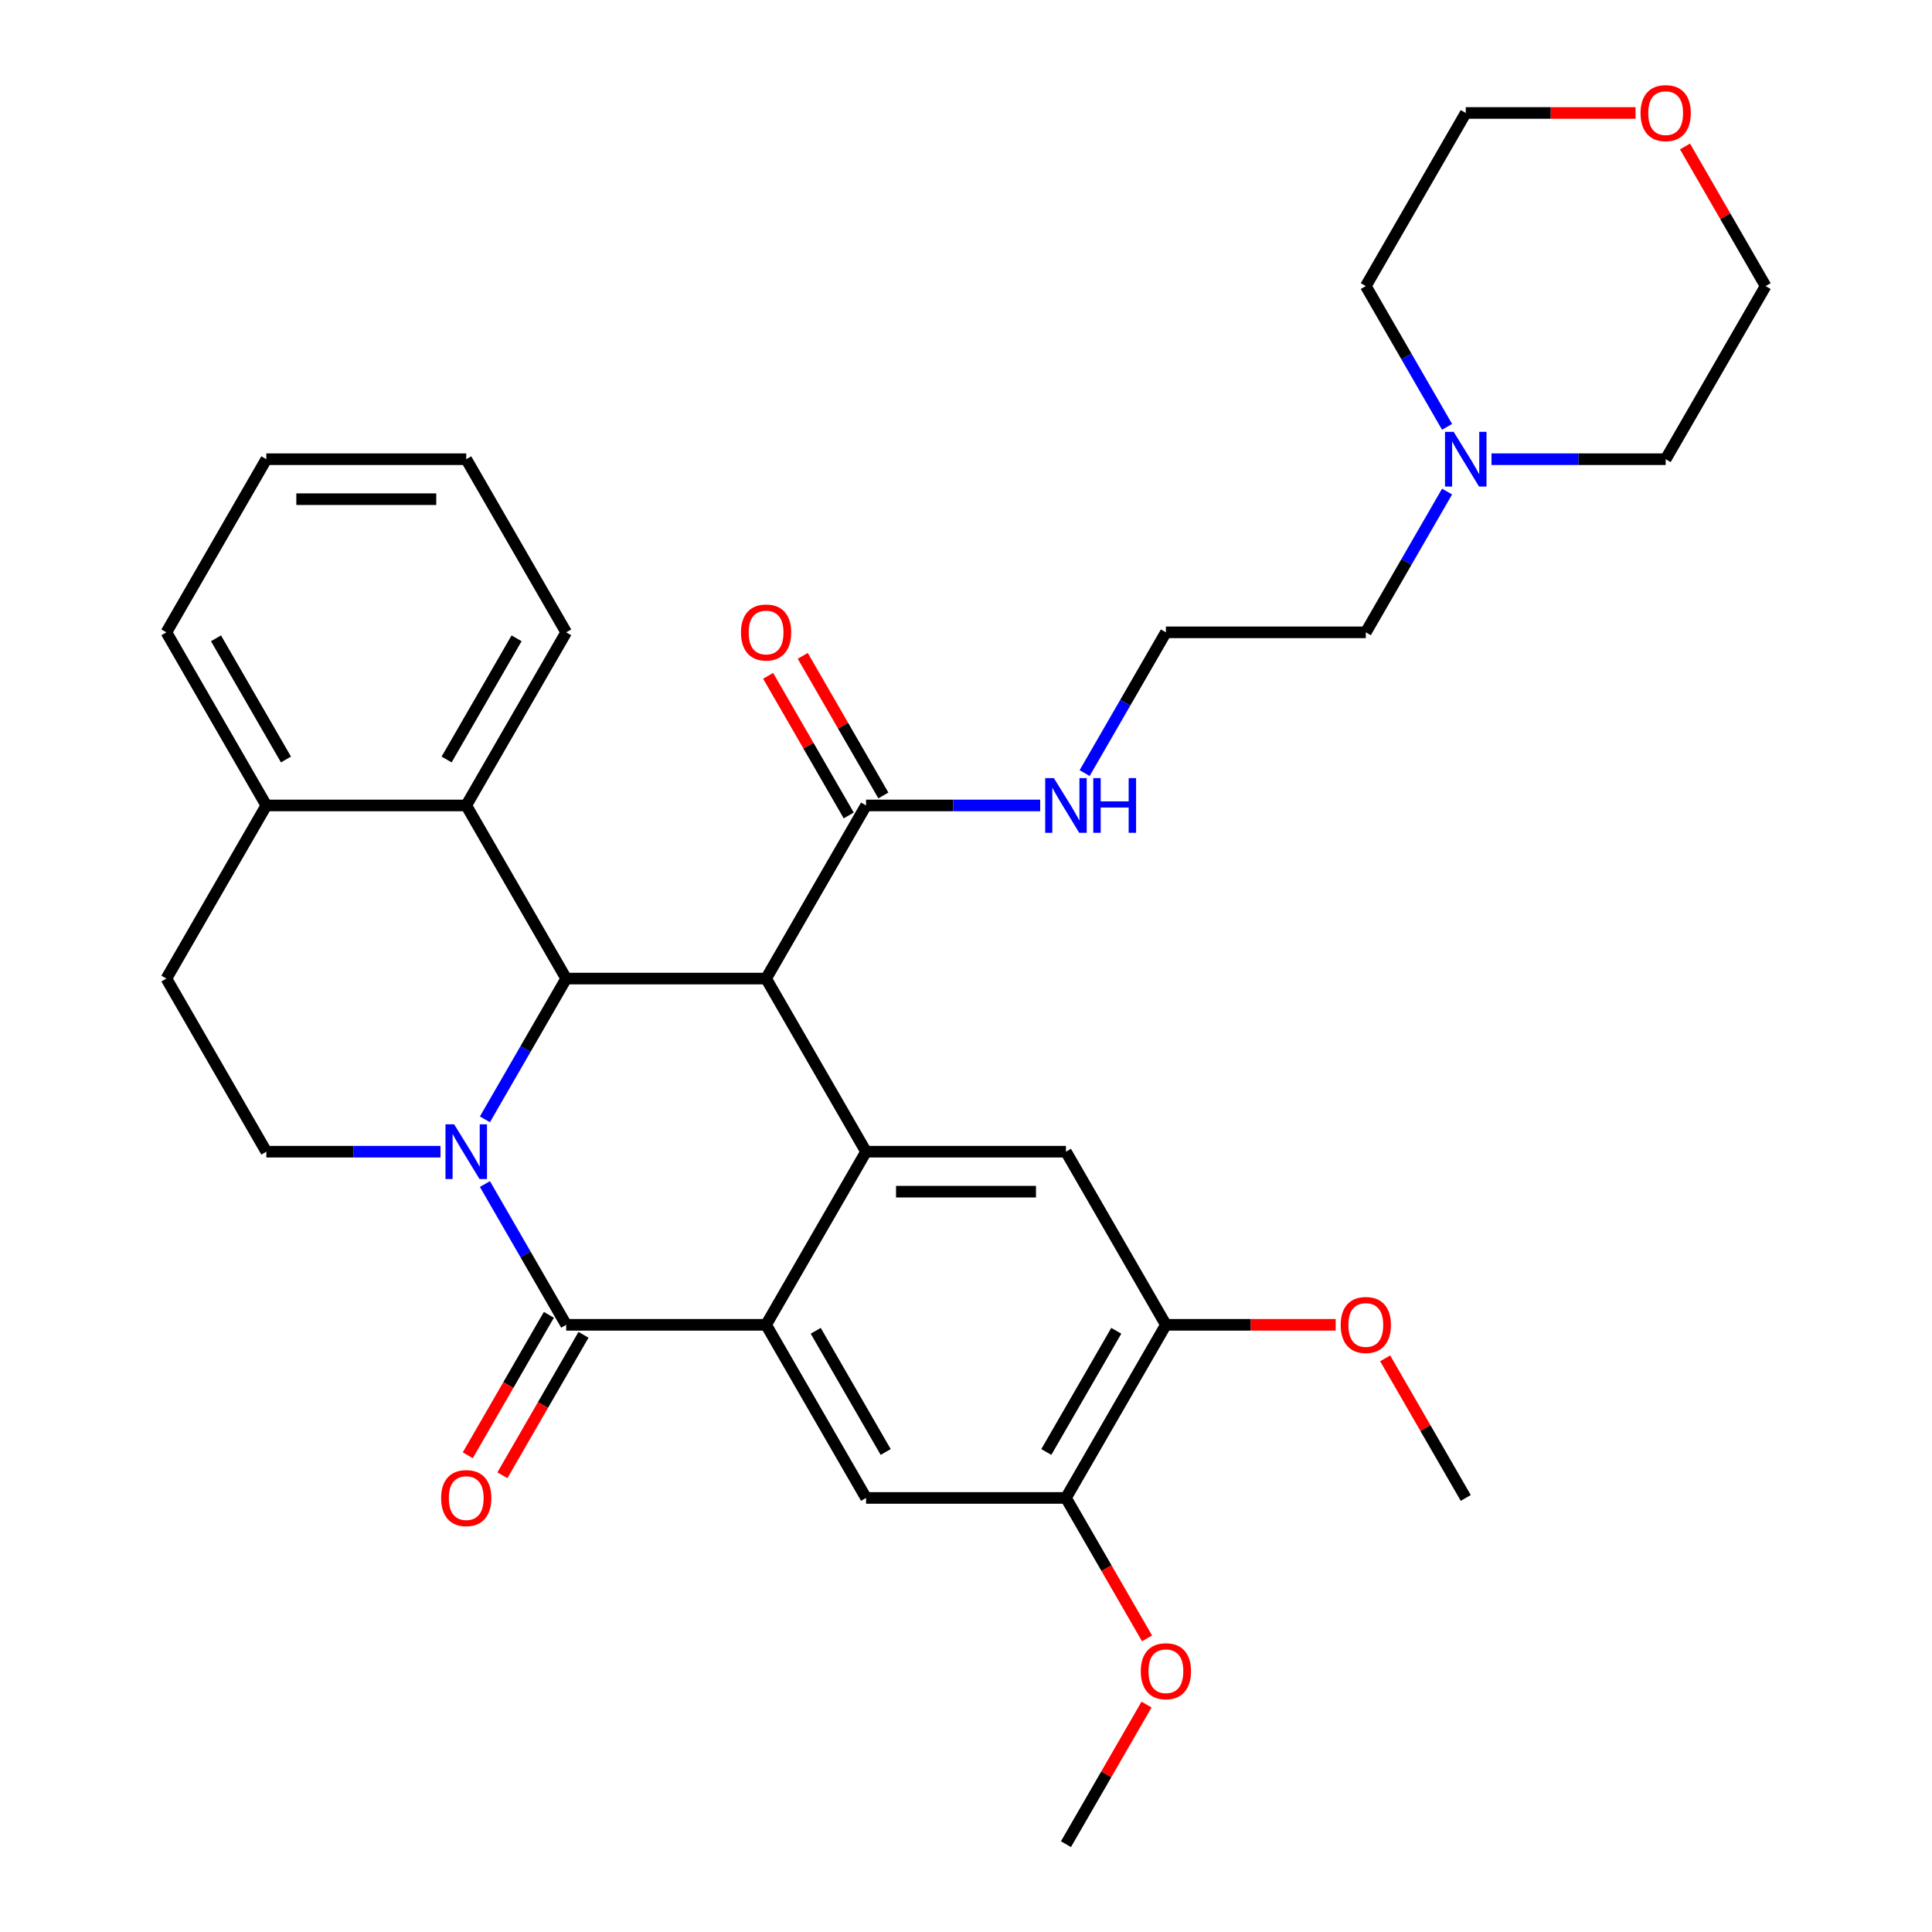 <?xml version='1.0' encoding='iso-8859-1'?>
<svg version='1.1' baseProfile='full'
              xmlns='http://www.w3.org/2000/svg'
                      xmlns:rdkit='http://www.rdkit.org/xml'
                      xmlns:xlink='http://www.w3.org/1999/xlink'
                  xml:space='preserve'
width='1000px' height='1000px' viewBox='0 0 1000 1000'>
<!-- END OF HEADER -->
<rect style='opacity:1.0;fill:#FFFFFF;stroke:none' width='1000' height='1000' x='0' y='0'> </rect>
<path class='bond-1' d='M 250.994,612.862 L 272.027,649.292' style='fill:none;fill-rule:evenodd;stroke:#0000FF;stroke-width:6px;stroke-linecap:butt;stroke-linejoin:miter;stroke-opacity:1' />
<path class='bond-1' d='M 272.027,649.292 L 293.06,685.723' style='fill:none;fill-rule:evenodd;stroke:#000000;stroke-width:6px;stroke-linecap:butt;stroke-linejoin:miter;stroke-opacity:1' />
<path class='bond-2' d='M 250.994,579.369 L 272.027,542.938' style='fill:none;fill-rule:evenodd;stroke:#0000FF;stroke-width:6px;stroke-linecap:butt;stroke-linejoin:miter;stroke-opacity:1' />
<path class='bond-2' d='M 272.027,542.938 L 293.06,506.508' style='fill:none;fill-rule:evenodd;stroke:#000000;stroke-width:6px;stroke-linecap:butt;stroke-linejoin:miter;stroke-opacity:1' />
<path class='bond-9' d='M 227.999,596.115 L 182.927,596.115' style='fill:none;fill-rule:evenodd;stroke:#0000FF;stroke-width:6px;stroke-linecap:butt;stroke-linejoin:miter;stroke-opacity:1' />
<path class='bond-9' d='M 182.927,596.115 L 137.855,596.115' style='fill:none;fill-rule:evenodd;stroke:#000000;stroke-width:6px;stroke-linecap:butt;stroke-linejoin:miter;stroke-opacity:1' />
<path class='bond-0' d='M 396.53,506.508 L 293.06,506.508' style='fill:none;fill-rule:evenodd;stroke:#000000;stroke-width:6px;stroke-linecap:butt;stroke-linejoin:miter;stroke-opacity:1' />
<path class='bond-3' d='M 396.53,506.508 L 448.265,596.115' style='fill:none;fill-rule:evenodd;stroke:#000000;stroke-width:6px;stroke-linecap:butt;stroke-linejoin:miter;stroke-opacity:1' />
<path class='bond-5' d='M 396.53,506.508 L 448.265,416.9' style='fill:none;fill-rule:evenodd;stroke:#000000;stroke-width:6px;stroke-linecap:butt;stroke-linejoin:miter;stroke-opacity:1' />
<path class='bond-4' d='M 293.06,685.723 L 396.53,685.723' style='fill:none;fill-rule:evenodd;stroke:#000000;stroke-width:6px;stroke-linecap:butt;stroke-linejoin:miter;stroke-opacity:1' />
<path class='bond-12' d='M 284.1,680.549 L 263.113,716.9' style='fill:none;fill-rule:evenodd;stroke:#000000;stroke-width:6px;stroke-linecap:butt;stroke-linejoin:miter;stroke-opacity:1' />
<path class='bond-12' d='M 263.113,716.9 L 242.126,753.25' style='fill:none;fill-rule:evenodd;stroke:#FF0000;stroke-width:6px;stroke-linecap:butt;stroke-linejoin:miter;stroke-opacity:1' />
<path class='bond-12' d='M 302.021,690.896 L 281.034,727.247' style='fill:none;fill-rule:evenodd;stroke:#000000;stroke-width:6px;stroke-linecap:butt;stroke-linejoin:miter;stroke-opacity:1' />
<path class='bond-12' d='M 281.034,727.247 L 260.047,763.597' style='fill:none;fill-rule:evenodd;stroke:#FF0000;stroke-width:6px;stroke-linecap:butt;stroke-linejoin:miter;stroke-opacity:1' />
<path class='bond-8' d='M 293.06,506.508 L 241.325,416.9' style='fill:none;fill-rule:evenodd;stroke:#000000;stroke-width:6px;stroke-linecap:butt;stroke-linejoin:miter;stroke-opacity:1' />
<path class='bond-6' d='M 448.265,596.115 L 551.735,596.115' style='fill:none;fill-rule:evenodd;stroke:#000000;stroke-width:6px;stroke-linecap:butt;stroke-linejoin:miter;stroke-opacity:1' />
<path class='bond-6' d='M 463.786,616.809 L 536.214,616.809' style='fill:none;fill-rule:evenodd;stroke:#000000;stroke-width:6px;stroke-linecap:butt;stroke-linejoin:miter;stroke-opacity:1' />
<path class='bond-33' d='M 448.265,596.115 L 396.53,685.723' style='fill:none;fill-rule:evenodd;stroke:#000000;stroke-width:6px;stroke-linecap:butt;stroke-linejoin:miter;stroke-opacity:1' />
<path class='bond-7' d='M 396.53,685.723 L 448.265,775.33' style='fill:none;fill-rule:evenodd;stroke:#000000;stroke-width:6px;stroke-linecap:butt;stroke-linejoin:miter;stroke-opacity:1' />
<path class='bond-7' d='M 422.212,688.817 L 458.426,751.542' style='fill:none;fill-rule:evenodd;stroke:#000000;stroke-width:6px;stroke-linecap:butt;stroke-linejoin:miter;stroke-opacity:1' />
<path class='bond-15' d='M 457.226,411.727 L 436.366,375.596' style='fill:none;fill-rule:evenodd;stroke:#000000;stroke-width:6px;stroke-linecap:butt;stroke-linejoin:miter;stroke-opacity:1' />
<path class='bond-15' d='M 436.366,375.596 L 415.506,339.466' style='fill:none;fill-rule:evenodd;stroke:#FF0000;stroke-width:6px;stroke-linecap:butt;stroke-linejoin:miter;stroke-opacity:1' />
<path class='bond-15' d='M 439.304,422.074 L 418.444,385.943' style='fill:none;fill-rule:evenodd;stroke:#000000;stroke-width:6px;stroke-linecap:butt;stroke-linejoin:miter;stroke-opacity:1' />
<path class='bond-15' d='M 418.444,385.943 L 397.585,349.813' style='fill:none;fill-rule:evenodd;stroke:#FF0000;stroke-width:6px;stroke-linecap:butt;stroke-linejoin:miter;stroke-opacity:1' />
<path class='bond-17' d='M 448.265,416.9 L 493.337,416.9' style='fill:none;fill-rule:evenodd;stroke:#000000;stroke-width:6px;stroke-linecap:butt;stroke-linejoin:miter;stroke-opacity:1' />
<path class='bond-17' d='M 493.337,416.9 L 538.408,416.9' style='fill:none;fill-rule:evenodd;stroke:#0000FF;stroke-width:6px;stroke-linecap:butt;stroke-linejoin:miter;stroke-opacity:1' />
<path class='bond-10' d='M 551.735,596.115 L 603.47,685.723' style='fill:none;fill-rule:evenodd;stroke:#000000;stroke-width:6px;stroke-linecap:butt;stroke-linejoin:miter;stroke-opacity:1' />
<path class='bond-11' d='M 448.265,775.33 L 551.735,775.33' style='fill:none;fill-rule:evenodd;stroke:#000000;stroke-width:6px;stroke-linecap:butt;stroke-linejoin:miter;stroke-opacity:1' />
<path class='bond-23' d='M 241.325,416.9 L 293.06,327.293' style='fill:none;fill-rule:evenodd;stroke:#000000;stroke-width:6px;stroke-linecap:butt;stroke-linejoin:miter;stroke-opacity:1' />
<path class='bond-23' d='M 231.164,393.112 L 267.379,330.387' style='fill:none;fill-rule:evenodd;stroke:#000000;stroke-width:6px;stroke-linecap:butt;stroke-linejoin:miter;stroke-opacity:1' />
<path class='bond-34' d='M 241.325,416.9 L 137.855,416.9' style='fill:none;fill-rule:evenodd;stroke:#000000;stroke-width:6px;stroke-linecap:butt;stroke-linejoin:miter;stroke-opacity:1' />
<path class='bond-16' d='M 137.855,596.115 L 86.121,506.508' style='fill:none;fill-rule:evenodd;stroke:#000000;stroke-width:6px;stroke-linecap:butt;stroke-linejoin:miter;stroke-opacity:1' />
<path class='bond-20' d='M 603.47,685.723 L 647.411,685.723' style='fill:none;fill-rule:evenodd;stroke:#000000;stroke-width:6px;stroke-linecap:butt;stroke-linejoin:miter;stroke-opacity:1' />
<path class='bond-20' d='M 647.411,685.723 L 691.353,685.723' style='fill:none;fill-rule:evenodd;stroke:#FF0000;stroke-width:6px;stroke-linecap:butt;stroke-linejoin:miter;stroke-opacity:1' />
<path class='bond-35' d='M 603.47,685.723 L 551.735,775.33' style='fill:none;fill-rule:evenodd;stroke:#000000;stroke-width:6px;stroke-linecap:butt;stroke-linejoin:miter;stroke-opacity:1' />
<path class='bond-35' d='M 577.788,688.817 L 541.574,751.542' style='fill:none;fill-rule:evenodd;stroke:#000000;stroke-width:6px;stroke-linecap:butt;stroke-linejoin:miter;stroke-opacity:1' />
<path class='bond-19' d='M 551.735,775.33 L 572.722,811.681' style='fill:none;fill-rule:evenodd;stroke:#000000;stroke-width:6px;stroke-linecap:butt;stroke-linejoin:miter;stroke-opacity:1' />
<path class='bond-19' d='M 572.722,811.681 L 593.709,848.031' style='fill:none;fill-rule:evenodd;stroke:#FF0000;stroke-width:6px;stroke-linecap:butt;stroke-linejoin:miter;stroke-opacity:1' />
<path class='bond-13' d='M 749.006,254.432 L 727.973,290.862' style='fill:none;fill-rule:evenodd;stroke:#0000FF;stroke-width:6px;stroke-linecap:butt;stroke-linejoin:miter;stroke-opacity:1' />
<path class='bond-13' d='M 727.973,290.862 L 706.94,327.293' style='fill:none;fill-rule:evenodd;stroke:#000000;stroke-width:6px;stroke-linecap:butt;stroke-linejoin:miter;stroke-opacity:1' />
<path class='bond-24' d='M 749.006,220.938 L 727.973,184.508' style='fill:none;fill-rule:evenodd;stroke:#0000FF;stroke-width:6px;stroke-linecap:butt;stroke-linejoin:miter;stroke-opacity:1' />
<path class='bond-24' d='M 727.973,184.508 L 706.94,148.078' style='fill:none;fill-rule:evenodd;stroke:#000000;stroke-width:6px;stroke-linecap:butt;stroke-linejoin:miter;stroke-opacity:1' />
<path class='bond-25' d='M 772.001,237.685 L 817.073,237.685' style='fill:none;fill-rule:evenodd;stroke:#0000FF;stroke-width:6px;stroke-linecap:butt;stroke-linejoin:miter;stroke-opacity:1' />
<path class='bond-25' d='M 817.073,237.685 L 862.145,237.685' style='fill:none;fill-rule:evenodd;stroke:#000000;stroke-width:6px;stroke-linecap:butt;stroke-linejoin:miter;stroke-opacity:1' />
<path class='bond-14' d='M 137.855,416.9 L 86.121,506.508' style='fill:none;fill-rule:evenodd;stroke:#000000;stroke-width:6px;stroke-linecap:butt;stroke-linejoin:miter;stroke-opacity:1' />
<path class='bond-28' d='M 137.855,416.9 L 86.121,327.293' style='fill:none;fill-rule:evenodd;stroke:#000000;stroke-width:6px;stroke-linecap:butt;stroke-linejoin:miter;stroke-opacity:1' />
<path class='bond-28' d='M 148.017,393.112 L 111.802,330.387' style='fill:none;fill-rule:evenodd;stroke:#000000;stroke-width:6px;stroke-linecap:butt;stroke-linejoin:miter;stroke-opacity:1' />
<path class='bond-21' d='M 561.404,400.153 L 582.437,363.723' style='fill:none;fill-rule:evenodd;stroke:#0000FF;stroke-width:6px;stroke-linecap:butt;stroke-linejoin:miter;stroke-opacity:1' />
<path class='bond-21' d='M 582.437,363.723 L 603.47,327.293' style='fill:none;fill-rule:evenodd;stroke:#000000;stroke-width:6px;stroke-linecap:butt;stroke-linejoin:miter;stroke-opacity:1' />
<path class='bond-18' d='M 872.16,75.817 L 893.02,111.947' style='fill:none;fill-rule:evenodd;stroke:#FF0000;stroke-width:6px;stroke-linecap:butt;stroke-linejoin:miter;stroke-opacity:1' />
<path class='bond-18' d='M 893.02,111.947 L 913.879,148.078' style='fill:none;fill-rule:evenodd;stroke:#000000;stroke-width:6px;stroke-linecap:butt;stroke-linejoin:miter;stroke-opacity:1' />
<path class='bond-37' d='M 846.558,58.47 L 802.616,58.47' style='fill:none;fill-rule:evenodd;stroke:#FF0000;stroke-width:6px;stroke-linecap:butt;stroke-linejoin:miter;stroke-opacity:1' />
<path class='bond-37' d='M 802.616,58.47 L 758.675,58.47' style='fill:none;fill-rule:evenodd;stroke:#000000;stroke-width:6px;stroke-linecap:butt;stroke-linejoin:miter;stroke-opacity:1' />
<path class='bond-29' d='M 593.455,882.285 L 572.595,918.415' style='fill:none;fill-rule:evenodd;stroke:#FF0000;stroke-width:6px;stroke-linecap:butt;stroke-linejoin:miter;stroke-opacity:1' />
<path class='bond-29' d='M 572.595,918.415 L 551.735,954.545' style='fill:none;fill-rule:evenodd;stroke:#000000;stroke-width:6px;stroke-linecap:butt;stroke-linejoin:miter;stroke-opacity:1' />
<path class='bond-30' d='M 716.955,703.07 L 737.815,739.2' style='fill:none;fill-rule:evenodd;stroke:#FF0000;stroke-width:6px;stroke-linecap:butt;stroke-linejoin:miter;stroke-opacity:1' />
<path class='bond-30' d='M 737.815,739.2 L 758.675,775.33' style='fill:none;fill-rule:evenodd;stroke:#000000;stroke-width:6px;stroke-linecap:butt;stroke-linejoin:miter;stroke-opacity:1' />
<path class='bond-22' d='M 603.47,327.293 L 706.94,327.293' style='fill:none;fill-rule:evenodd;stroke:#000000;stroke-width:6px;stroke-linecap:butt;stroke-linejoin:miter;stroke-opacity:1' />
<path class='bond-31' d='M 293.06,327.293 L 241.325,237.685' style='fill:none;fill-rule:evenodd;stroke:#000000;stroke-width:6px;stroke-linecap:butt;stroke-linejoin:miter;stroke-opacity:1' />
<path class='bond-27' d='M 706.94,148.078 L 758.675,58.47' style='fill:none;fill-rule:evenodd;stroke:#000000;stroke-width:6px;stroke-linecap:butt;stroke-linejoin:miter;stroke-opacity:1' />
<path class='bond-26' d='M 862.145,237.685 L 913.879,148.078' style='fill:none;fill-rule:evenodd;stroke:#000000;stroke-width:6px;stroke-linecap:butt;stroke-linejoin:miter;stroke-opacity:1' />
<path class='bond-32' d='M 86.121,327.293 L 137.855,237.685' style='fill:none;fill-rule:evenodd;stroke:#000000;stroke-width:6px;stroke-linecap:butt;stroke-linejoin:miter;stroke-opacity:1' />
<path class='bond-36' d='M 241.325,237.685 L 137.855,237.685' style='fill:none;fill-rule:evenodd;stroke:#000000;stroke-width:6px;stroke-linecap:butt;stroke-linejoin:miter;stroke-opacity:1' />
<path class='bond-36' d='M 225.805,258.379 L 153.376,258.379' style='fill:none;fill-rule:evenodd;stroke:#000000;stroke-width:6px;stroke-linecap:butt;stroke-linejoin:miter;stroke-opacity:1' />
<path  class='atom-0' d='M 235.065 581.955
L 244.345 596.955
Q 245.265 598.435, 246.745 601.115
Q 248.225 603.795, 248.305 603.955
L 248.305 581.955
L 252.065 581.955
L 252.065 610.275
L 248.185 610.275
L 238.225 593.875
Q 237.065 591.955, 235.825 589.755
Q 234.625 587.555, 234.265 586.875
L 234.265 610.275
L 230.585 610.275
L 230.585 581.955
L 235.065 581.955
' fill='#0000FF'/>
<path  class='atom-13' d='M 228.325 775.41
Q 228.325 768.61, 231.685 764.81
Q 235.045 761.01, 241.325 761.01
Q 247.605 761.01, 250.965 764.81
Q 254.325 768.61, 254.325 775.41
Q 254.325 782.29, 250.925 786.21
Q 247.525 790.09, 241.325 790.09
Q 235.085 790.09, 231.685 786.21
Q 228.325 782.33, 228.325 775.41
M 241.325 786.89
Q 245.645 786.89, 247.965 784.01
Q 250.325 781.09, 250.325 775.41
Q 250.325 769.85, 247.965 767.05
Q 245.645 764.21, 241.325 764.21
Q 237.005 764.21, 234.645 767.01
Q 232.325 769.81, 232.325 775.41
Q 232.325 781.13, 234.645 784.01
Q 237.005 786.89, 241.325 786.89
' fill='#FF0000'/>
<path  class='atom-14' d='M 752.415 223.525
L 761.695 238.525
Q 762.615 240.005, 764.095 242.685
Q 765.575 245.365, 765.655 245.525
L 765.655 223.525
L 769.415 223.525
L 769.415 251.845
L 765.535 251.845
L 755.575 235.445
Q 754.415 233.525, 753.175 231.325
Q 751.975 229.125, 751.615 228.445
L 751.615 251.845
L 747.935 251.845
L 747.935 223.525
L 752.415 223.525
' fill='#0000FF'/>
<path  class='atom-16' d='M 383.53 327.373
Q 383.53 320.573, 386.89 316.773
Q 390.25 312.973, 396.53 312.973
Q 402.81 312.973, 406.17 316.773
Q 409.53 320.573, 409.53 327.373
Q 409.53 334.253, 406.13 338.173
Q 402.73 342.053, 396.53 342.053
Q 390.29 342.053, 386.89 338.173
Q 383.53 334.293, 383.53 327.373
M 396.53 338.853
Q 400.85 338.853, 403.17 335.973
Q 405.53 333.053, 405.53 327.373
Q 405.53 321.813, 403.17 319.013
Q 400.85 316.173, 396.53 316.173
Q 392.21 316.173, 389.85 318.973
Q 387.53 321.773, 387.53 327.373
Q 387.53 333.093, 389.85 335.973
Q 392.21 338.853, 396.53 338.853
' fill='#FF0000'/>
<path  class='atom-18' d='M 545.475 402.74
L 554.755 417.74
Q 555.675 419.22, 557.155 421.9
Q 558.635 424.58, 558.715 424.74
L 558.715 402.74
L 562.475 402.74
L 562.475 431.06
L 558.595 431.06
L 548.635 414.66
Q 547.475 412.74, 546.235 410.54
Q 545.035 408.34, 544.675 407.66
L 544.675 431.06
L 540.995 431.06
L 540.995 402.74
L 545.475 402.74
' fill='#0000FF'/>
<path  class='atom-18' d='M 565.875 402.74
L 569.715 402.74
L 569.715 414.78
L 584.195 414.78
L 584.195 402.74
L 588.035 402.74
L 588.035 431.06
L 584.195 431.06
L 584.195 417.98
L 569.715 417.98
L 569.715 431.06
L 565.875 431.06
L 565.875 402.74
' fill='#0000FF'/>
<path  class='atom-19' d='M 849.145 58.55
Q 849.145 51.75, 852.505 47.95
Q 855.865 44.15, 862.145 44.15
Q 868.425 44.15, 871.785 47.95
Q 875.145 51.75, 875.145 58.55
Q 875.145 65.43, 871.745 69.35
Q 868.345 73.23, 862.145 73.23
Q 855.905 73.23, 852.505 69.35
Q 849.145 65.47, 849.145 58.55
M 862.145 70.03
Q 866.465 70.03, 868.785 67.15
Q 871.145 64.23, 871.145 58.55
Q 871.145 52.99, 868.785 50.19
Q 866.465 47.35, 862.145 47.35
Q 857.825 47.35, 855.465 50.15
Q 853.145 52.95, 853.145 58.55
Q 853.145 64.27, 855.465 67.15
Q 857.825 70.03, 862.145 70.03
' fill='#FF0000'/>
<path  class='atom-20' d='M 590.47 865.018
Q 590.47 858.218, 593.83 854.418
Q 597.19 850.618, 603.47 850.618
Q 609.75 850.618, 613.11 854.418
Q 616.47 858.218, 616.47 865.018
Q 616.47 871.898, 613.07 875.818
Q 609.67 879.698, 603.47 879.698
Q 597.23 879.698, 593.83 875.818
Q 590.47 871.938, 590.47 865.018
M 603.47 876.498
Q 607.79 876.498, 610.11 873.618
Q 612.47 870.698, 612.47 865.018
Q 612.47 859.458, 610.11 856.658
Q 607.79 853.818, 603.47 853.818
Q 599.15 853.818, 596.79 856.618
Q 594.47 859.418, 594.47 865.018
Q 594.47 870.738, 596.79 873.618
Q 599.15 876.498, 603.47 876.498
' fill='#FF0000'/>
<path  class='atom-21' d='M 693.94 685.803
Q 693.94 679.003, 697.3 675.203
Q 700.66 671.403, 706.94 671.403
Q 713.22 671.403, 716.58 675.203
Q 719.94 679.003, 719.94 685.803
Q 719.94 692.683, 716.54 696.603
Q 713.14 700.483, 706.94 700.483
Q 700.7 700.483, 697.3 696.603
Q 693.94 692.723, 693.94 685.803
M 706.94 697.283
Q 711.26 697.283, 713.58 694.403
Q 715.94 691.483, 715.94 685.803
Q 715.94 680.243, 713.58 677.443
Q 711.26 674.603, 706.94 674.603
Q 702.62 674.603, 700.26 677.403
Q 697.94 680.203, 697.94 685.803
Q 697.94 691.523, 700.26 694.403
Q 702.62 697.283, 706.94 697.283
' fill='#FF0000'/>
</svg>
